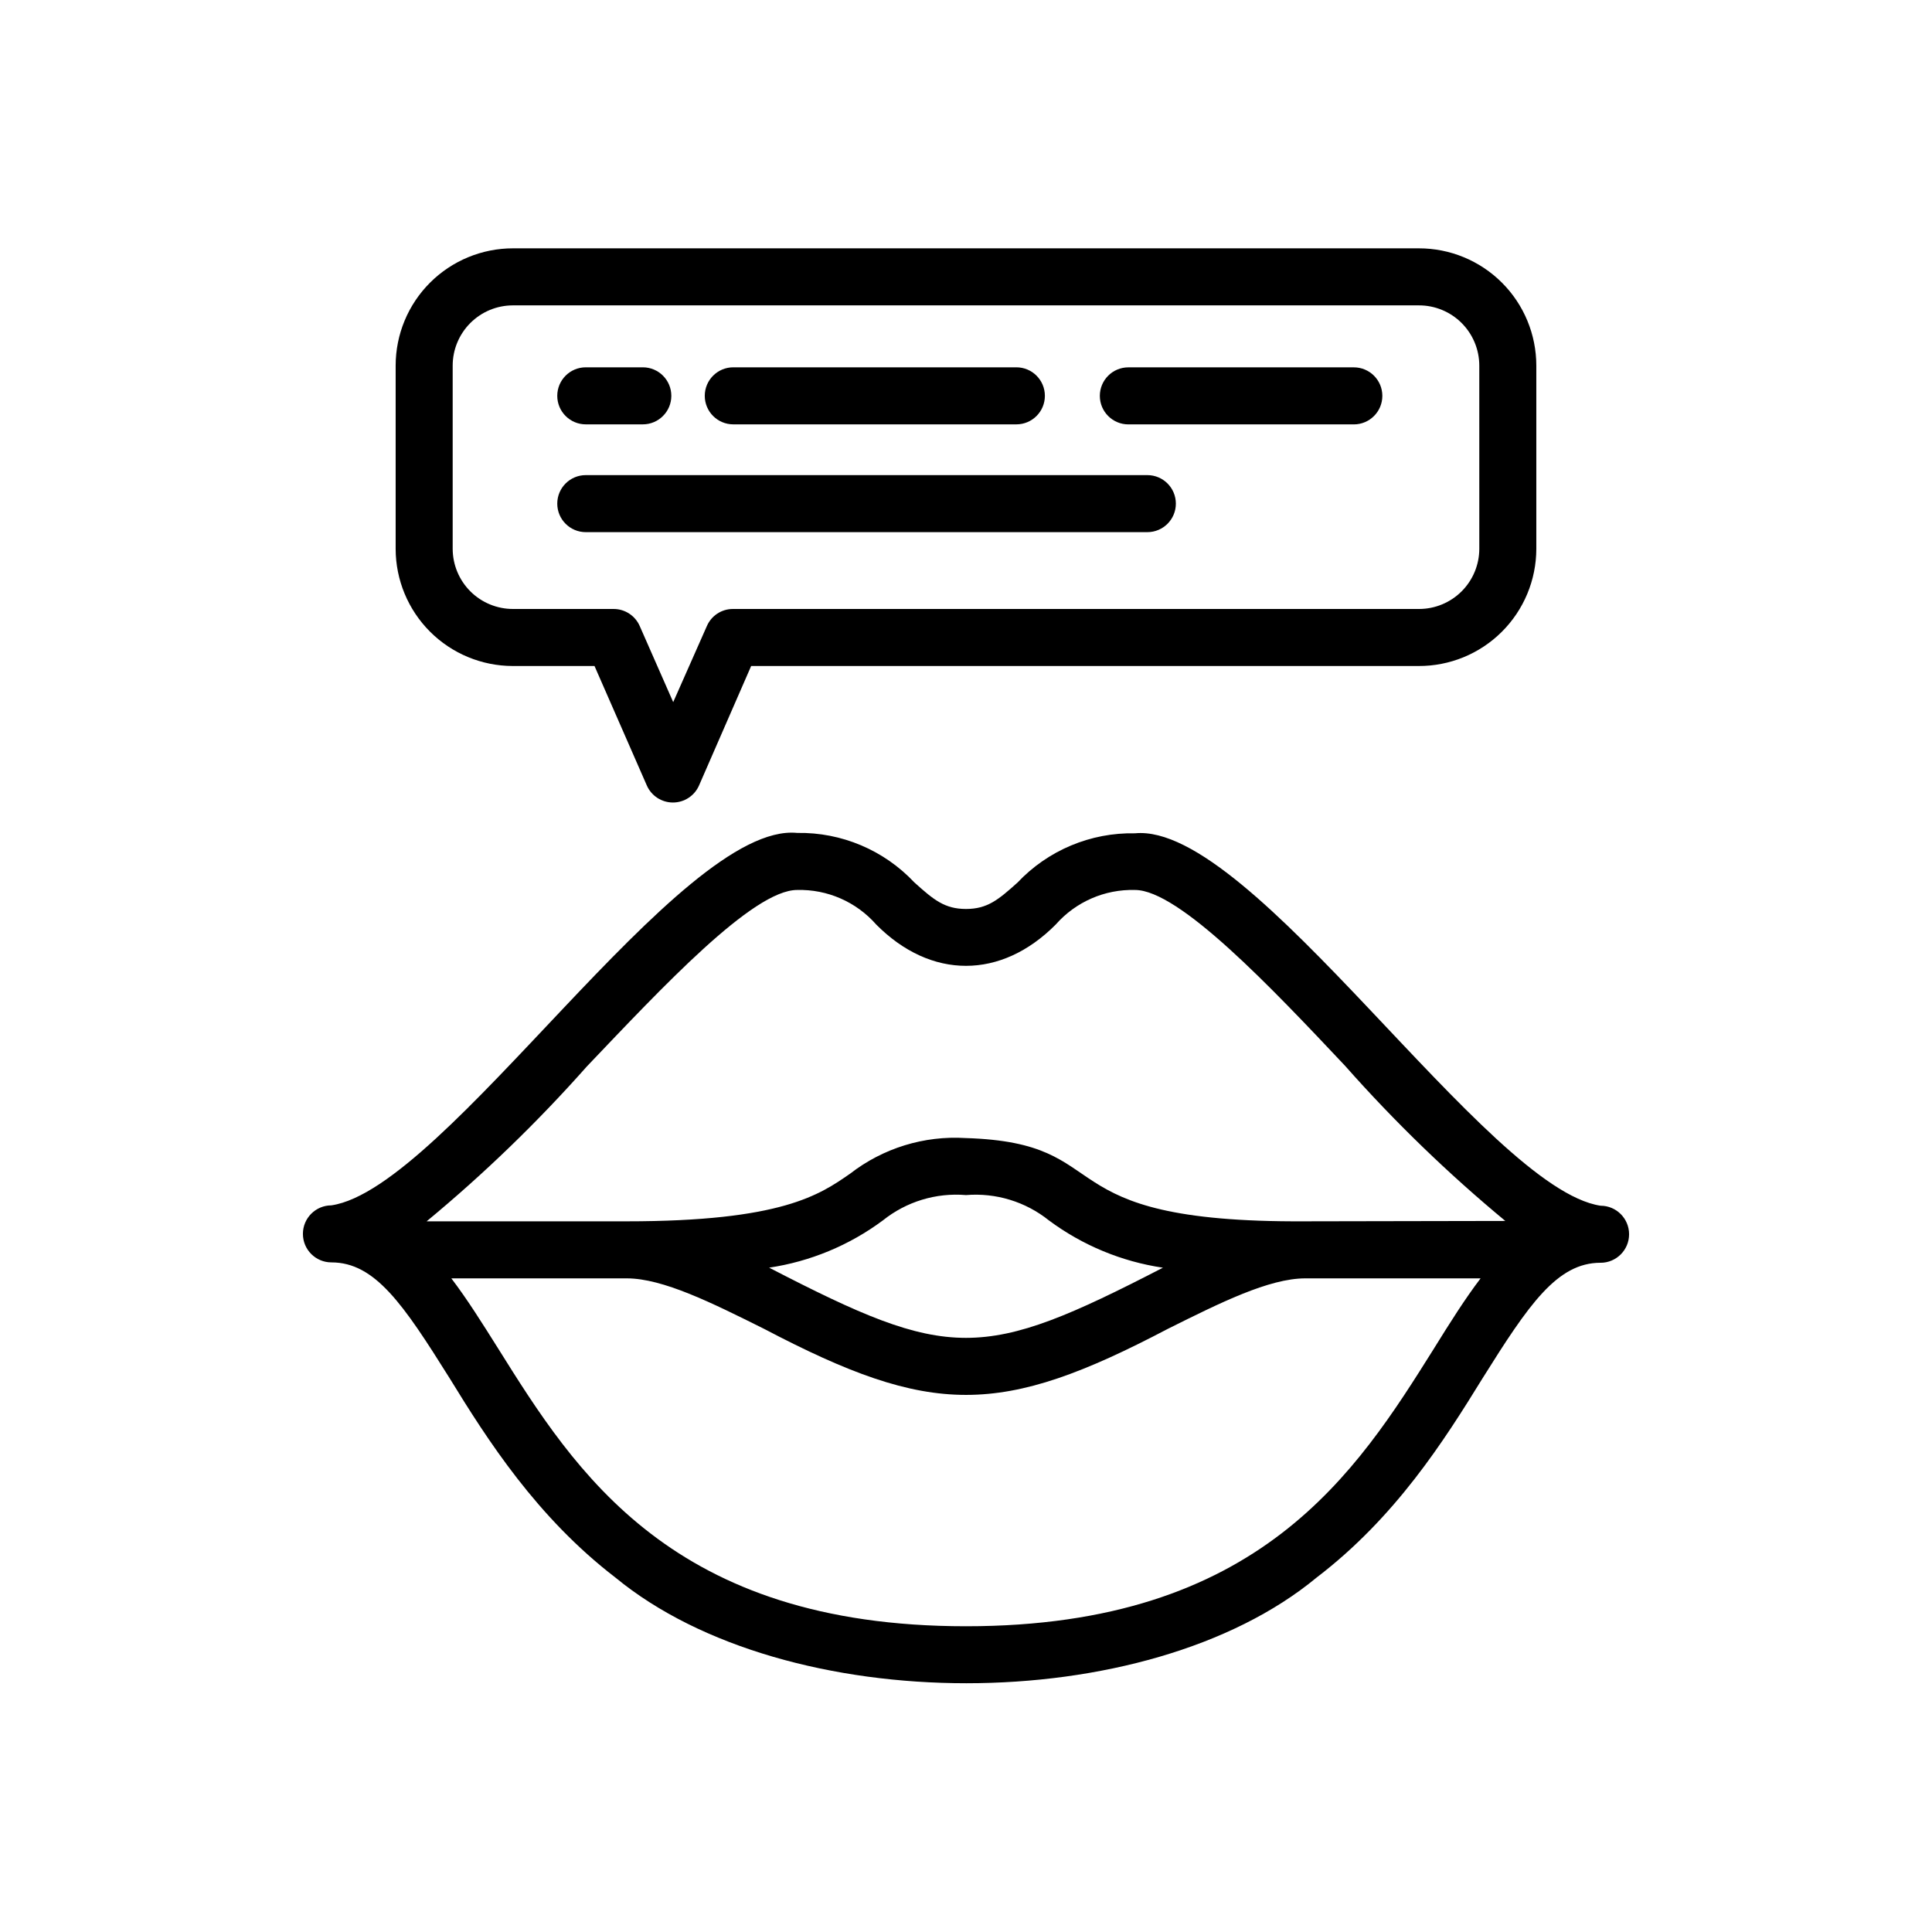 <?xml version="1.0" encoding="UTF-8"?>
<!-- The Best Svg Icon site in the world: iconSvg.co, Visit us! https://iconsvg.co -->
<svg fill="#000000" width="800px" height="800px" version="1.1" viewBox="144 144 512 512" xmlns="http://www.w3.org/2000/svg">
 <g>
  <path d="m299.24 256.46h15.113c4.172 0 7.555-3.387 7.555-7.559 0-4.176-3.383-7.559-7.555-7.559h-15.113c-4.176 0-7.559 3.383-7.559 7.559 0 4.172 3.383 7.559 7.559 7.559z"/>
  <path d="m338.33 256.46h75.016c4.176 0 7.559-3.387 7.559-7.559 0-4.176-3.383-7.559-7.559-7.559h-75.016c-4.172 0-7.559 3.383-7.559 7.559 0 4.172 3.387 7.559 7.559 7.559z"/>
  <path d="m448.06 269.91h-148.82c-4.176 0-7.559 3.383-7.559 7.559 0 4.172 3.383 7.555 7.559 7.555h148.82c4.172 0 7.555-3.383 7.555-7.555 0-4.176-3.383-7.559-7.555-7.559z"/>
  <path d="m502.78 241.35h-59.754c-4.172 0-7.559 3.383-7.559 7.559 0 4.172 3.387 7.559 7.559 7.559h59.754c4.172 0 7.555-3.387 7.555-7.559 0-4.176-3.383-7.559-7.555-7.559z"/>
  <path d="m520.01 209.81h-240.02c-8.254-0.012-16.172 3.258-22.016 9.09-5.84 5.828-9.121 13.742-9.121 21.996v48.566c0.012 8.23 3.289 16.113 9.105 21.934 5.816 5.816 13.703 9.09 21.93 9.102h21.664l13.855 31.641c1.199 2.754 3.922 4.535 6.926 4.535 3.008 0 5.727-1.781 6.926-4.535l13.805-31.641h176.84c8.262 0.043 16.199-3.207 22.059-9.031 5.863-5.824 9.164-13.742 9.176-22.004v-48.566c0-8.254-3.281-16.168-9.121-21.996-5.84-5.832-13.762-9.102-22.012-9.09zm16.02 79.652c-0.012 4.219-1.695 8.262-4.68 11.246-2.981 2.981-7.023 4.664-11.242 4.676h-181.88c-3-0.004-5.715 1.781-6.902 4.535l-8.918 20.152-8.867-20.152c-1.203-2.762-3.938-4.547-6.949-4.535h-26.602c-4.238 0.012-8.305-1.656-11.309-4.641-3.004-2.988-4.699-7.043-4.715-11.281v-48.566c0-4.227 1.676-8.281 4.66-11.273 2.984-2.996 7.035-4.684 11.262-4.695h240.12c4.242-0.016 8.316 1.664 11.324 4.66 3.004 2.996 4.695 7.066 4.695 11.309z"/>
  <path d="m568.17 463.53c-30.23-4.535-92.246-101.72-123.38-98.695-11.758-0.238-23.066 4.5-31.137 13.051-5.09 4.582-8.012 7-13.652 7-5.644 0-8.566-2.418-13.652-7.004l-0.004 0.004c-8.039-8.578-19.328-13.355-31.082-13.152-31.137-3.074-93.055 94.211-123.43 98.695v0.004c-4.176 0-7.559 3.383-7.559 7.555 0 4.176 3.383 7.559 7.559 7.559 11.539 0 19.043 11.082 31.285 30.633 10.078 16.426 23.125 36.879 43.984 52.898 45.344 37.332 140.71 37.332 185.8 0 20.906-15.973 33.703-36.125 43.98-52.801 12.242-19.547 19.75-30.633 31.285-30.633l0.004 0.004c4.172 0 7.555-3.387 7.555-7.559 0-4.172-3.383-7.559-7.555-7.559zm-44.086 37.738c-20.605 32.848-46.199 73.707-124.09 73.707-77.891 0-103.48-40.859-124.04-73.707-4.18-6.648-8.16-13-12.344-18.488h46.5c9.574 0 22.57 6.5 36.324 13.352 44.535 23.375 62.625 23.375 107.11 0 13.754-6.852 26.754-13.352 36.375-13.352h46.453c-4.18 5.488-8.16 11.836-12.293 18.488zm-176.33-21.312c10.957-1.625 21.34-5.934 30.227-12.543 6.211-4.973 14.09-7.375 22.02-6.703 7.906-0.656 15.77 1.742 21.965 6.703 8.887 6.609 19.273 10.918 30.227 12.543-48.012 24.789-56.426 24.789-104.34 0zm142.07-12.293c-70.535 0.402-48.367-20.809-89.93-22.066-11-0.68-21.871 2.668-30.582 9.422-8.113 5.644-18.188 12.645-59.297 12.645h-52.953c15.199-12.57 29.398-26.297 42.473-41.059 19.852-20.809 43.98-46.754 55.723-46.754 8-0.207 15.68 3.152 20.957 9.168 14.508 14.609 33.102 14.559 47.559 0 5.293-6.023 12.992-9.383 21.012-9.168 11.688 0 36.125 25.844 55.723 46.652h-0.004c13.059 14.762 27.242 28.488 42.422 41.059z"/>
 </g>
</svg>